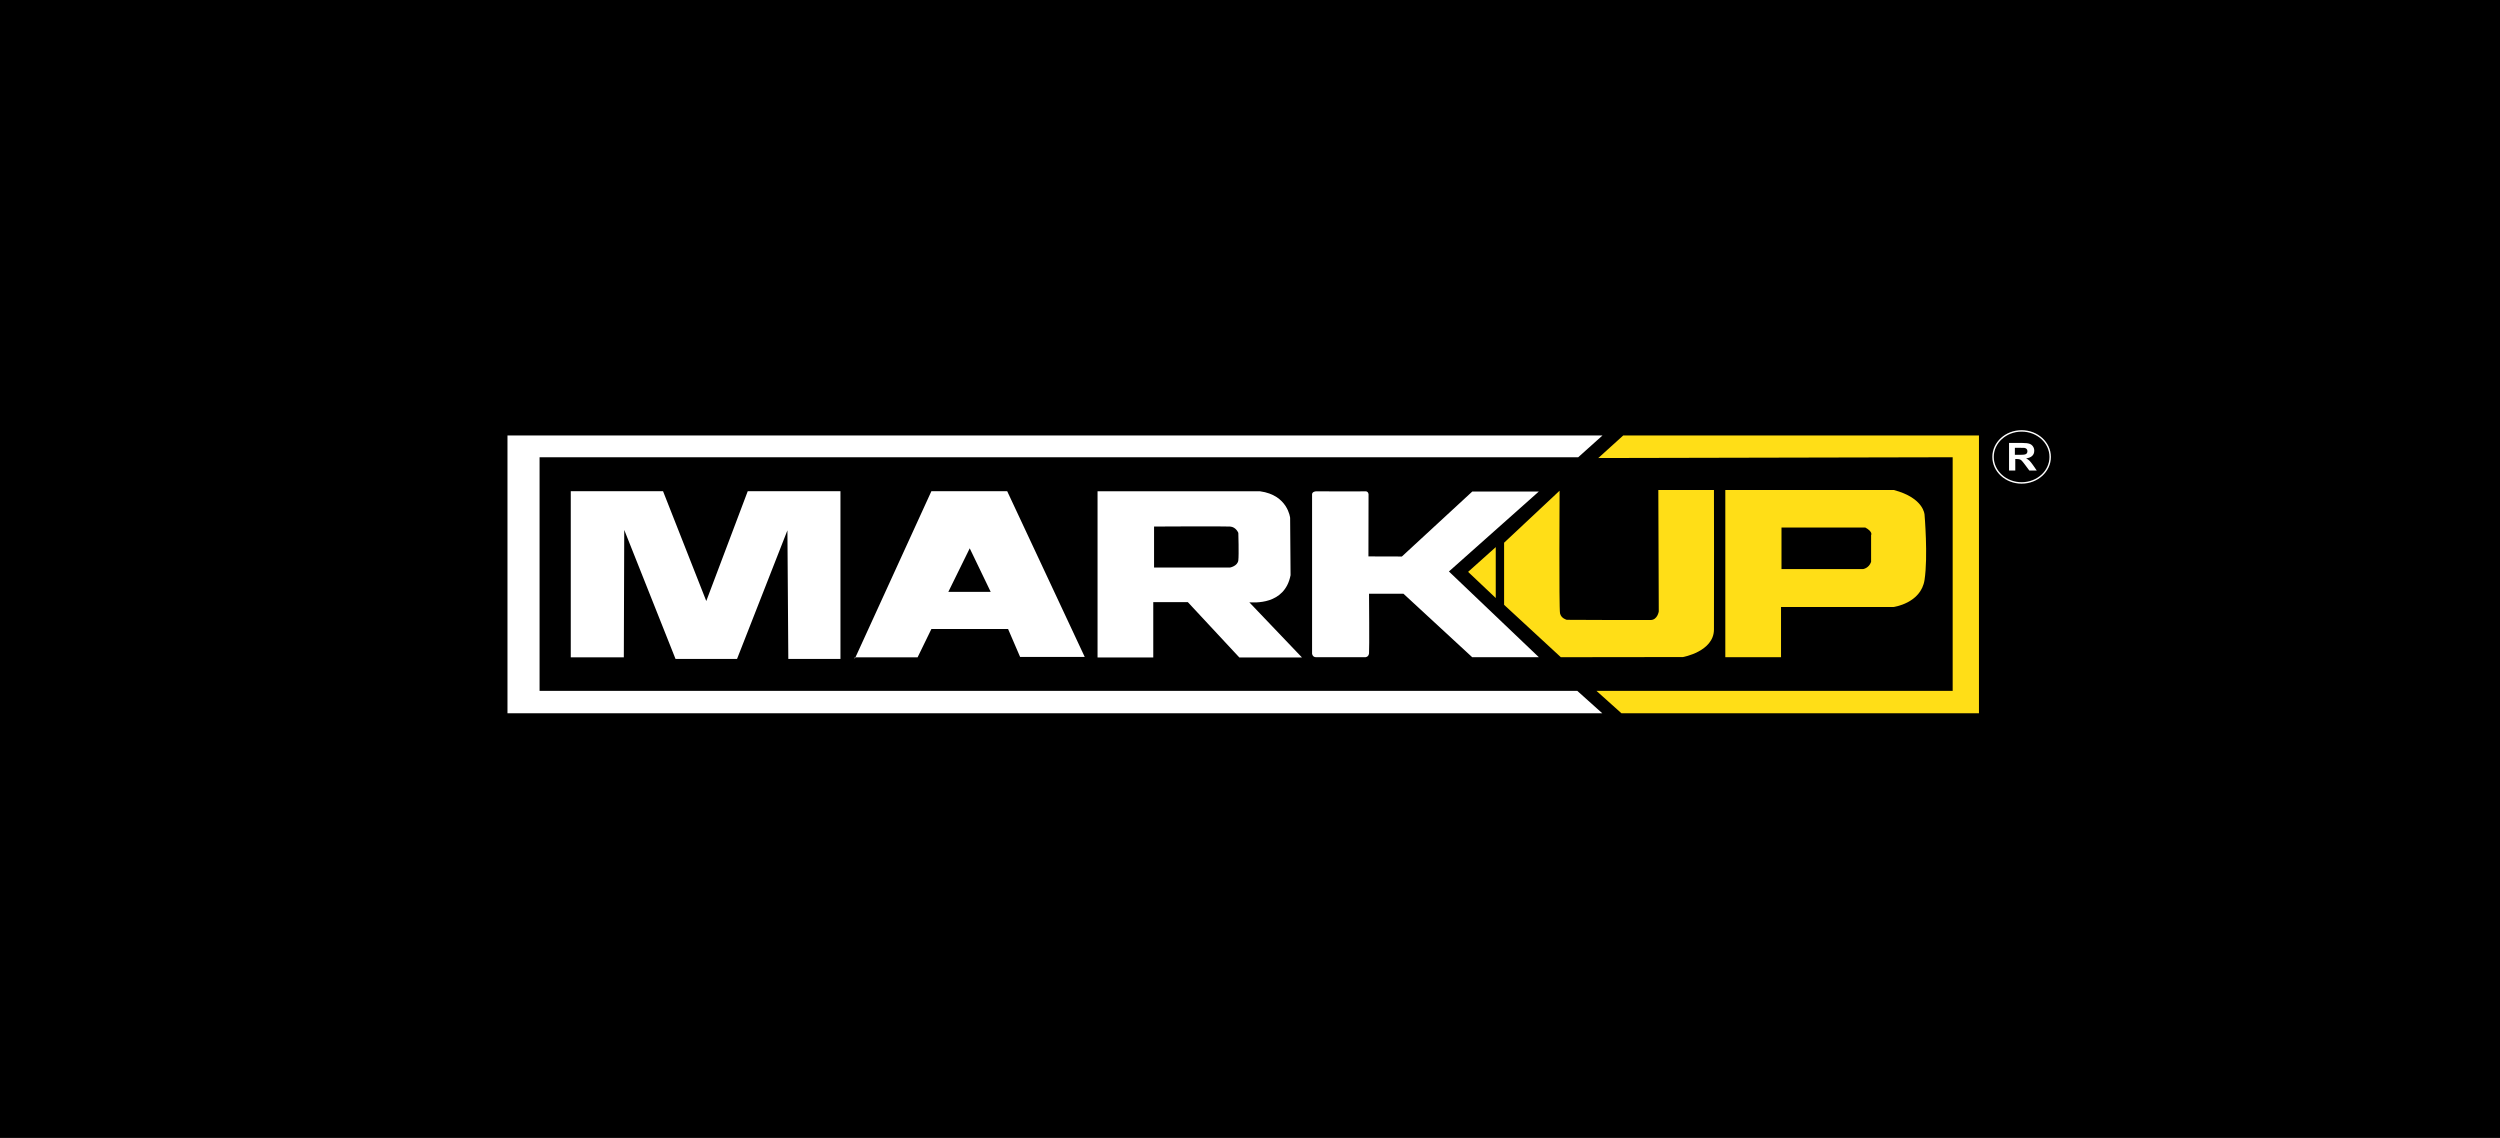 <svg width="1294" height="589" viewBox="0 0 1294 589" fill="none" xmlns="http://www.w3.org/2000/svg">
<rect width="1294" height="589" fill="black"/>
<path d="M829.34 369.19L816.42 357.61H279.28V236.67H816.88L829.45 225.4L262.67 225.41V369.19H829.34Z" fill="white"/>
<path d="M295.43 340.25V254.24H343.19L365.57 311.09L387.03 254.24H435.02V341.07H408.03L407.57 274.5L381.49 341.07H349.65L323.11 274.29L322.89 340.25H295.43Z" fill="white"/>
<path d="M442.4 341.07L482.09 254.24H521.32L561.46 340.04H528.01L521.78 325.57H482.09L474.94 340.25H442.4" fill="white"/>
<path d="M652.2 254.29C666.62 256.25 667.77 268.04 667.77 268.04L668 297.71C664.98 313.38 648.81 311.81 646.66 311.77L673.89 340.3H641.47L614.82 311.66H596.93V340.3H568.09V254.29H652.2Z" fill="white"/>
<path d="M679.13 255.95V338.34C679.13 338.34 679.31 340.17 681.18 340.17H706.7C706.7 340.17 708.37 340.15 708.61 338.18C708.84 336.22 708.61 307.32 708.61 307.32H726.43L762.01 340.17H796.51L749.96 295.8L796.51 254.4H762.07L725.61 288.05L708.3 288L708.36 255.85C708.36 255.85 708.3 254.14 706.51 254.3C704.73 254.46 681.42 254.3 681.42 254.3C681.42 254.3 679.11 254.26 679.11 255.97L679.13 255.95Z" fill="white"/>
<path d="M774.2 283.19V309.54L759.89 296L774.2 283.19Z" fill="#FFDE17"/>
<path d="M778.52 280.91V313.06L807.89 340.17L871.1 340.09C871.1 340.09 887.03 337.25 887.14 325.93C887.25 314.61 887.14 253.62 887.14 253.62H858.35L858.58 316.47C858.58 316.47 857.94 320.81 854.43 320.92C850.91 321.02 810.99 320.82 810.99 320.82C810.99 320.82 808.05 320.15 807.47 317.46C806.89 314.77 807.24 253.99 807.24 253.99L778.51 280.92L778.52 280.91Z" fill="#FFDE17"/>
<path d="M893.02 253.62V340.17H921.86V314.2H980C980 314.2 994.31 312.34 996.15 300.14C998 287.94 996.15 266.44 996.15 266.44C996.15 266.44 995.92 257.76 980.23 253.62H893.02Z" fill="#FFDE17"/>
<path d="M827.27 237.08L840.18 225.4H1024.31V369.19H839.26L826.34 357.61H1010.7V236.67L827.27 237.08Z" fill="#FFDE17"/>
<path d="M490.86 306.34L501.93 283.81L512.78 306.34H490.86Z" fill="black"/>
<path d="M597.34 272.54V293.75H636.69C636.69 293.75 640.61 293.01 640.96 290.01C641.3 287.01 640.96 275.85 640.96 275.85C640.96 275.85 639.81 272.75 636.69 272.54C633.57 272.33 597.34 272.54 597.34 272.54Z" fill="black"/>
<path d="M922.1 273.05V294.55H964.33C964.33 294.55 967.33 294.14 968.48 290.83V276.98C968.48 276.98 969.63 275.33 965.48 273.05H922.1Z" fill="black"/>
<path d="M1061.18 236.5C1061.18 243.94 1054.56 249.97 1046.39 249.97C1038.22 249.97 1031.6 243.94 1031.6 236.5C1031.6 229.06 1038.22 223.04 1046.39 223.04C1054.56 223.04 1061.18 229.07 1061.18 236.5Z" stroke="white" stroke-width="0.75" stroke-miterlimit="10"/>
<path d="M1039.88 243.55V229.27H1046.67C1048.36 229.27 1049.58 229.41 1050.38 229.67C1051.16 229.93 1051.79 230.37 1052.23 231.03C1052.7 231.69 1052.93 232.44 1052.93 233.28C1052.93 234.36 1052.6 235.24 1051.89 235.93C1051.18 236.64 1050.14 237.07 1048.72 237.27C1049.44 237.62 1049.98 238.03 1050.46 238.46C1050.9 238.88 1051.52 239.66 1052.31 240.77L1054.23 243.56H1050.39L1048.07 240.45C1047.23 239.34 1046.67 238.65 1046.35 238.35C1046.04 238.06 1045.71 237.88 1045.39 237.77C1045.05 237.66 1044.51 237.59 1043.73 237.59H1043.11V243.56H1039.89L1039.88 243.55Z" fill="white"/>
<path d="M1042.88 235.42H1045.27C1046.83 235.42 1047.77 235.34 1048.17 235.22C1048.54 235.09 1048.87 234.9 1049.09 234.63C1049.28 234.34 1049.39 233.98 1049.39 233.55C1049.39 233.08 1049.27 232.68 1048.98 232.38C1048.69 232.08 1048.29 231.9 1047.76 231.82C1047.5 231.79 1046.75 231.79 1045.42 231.79H1042.9V235.42H1042.88Z" fill="black"/>
</svg>
